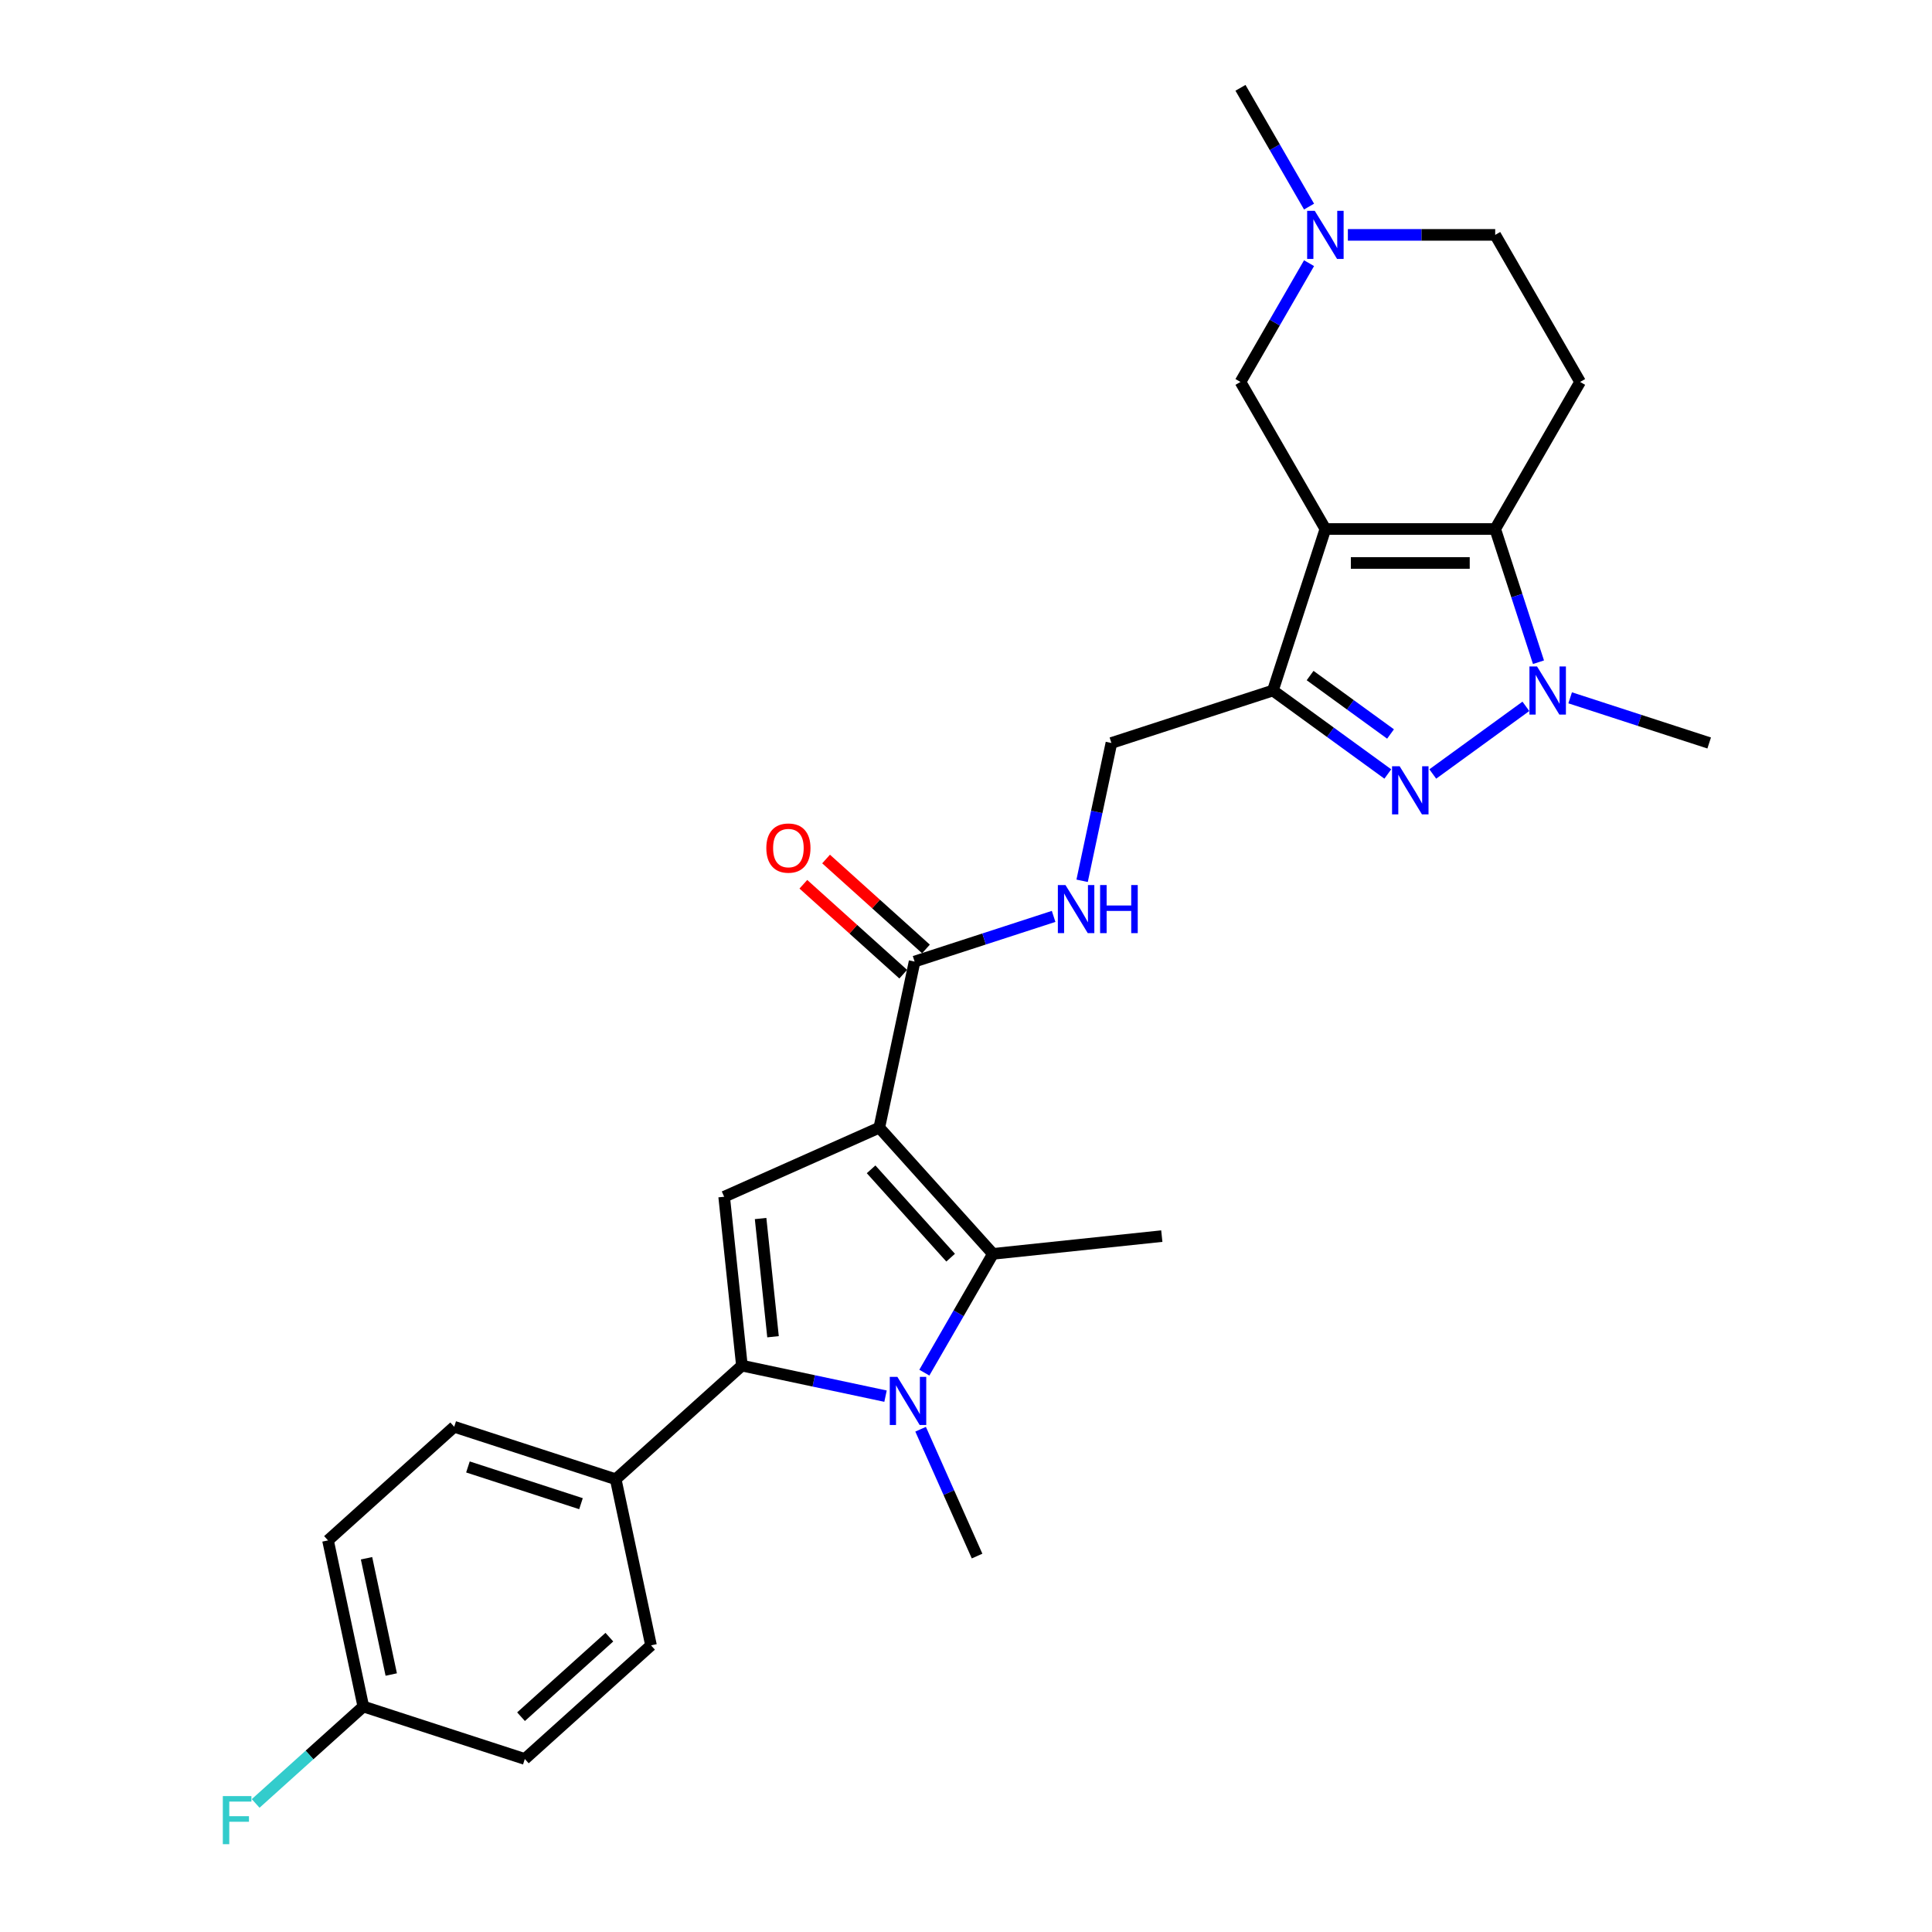 <?xml version='1.0' encoding='iso-8859-1'?>
<svg version='1.1' baseProfile='full'
              xmlns='http://www.w3.org/2000/svg'
                      xmlns:rdkit='http://www.rdkit.org/xml'
                      xmlns:xlink='http://www.w3.org/1999/xlink'
                  xml:space='preserve'
width='1000px' height='1000px' viewBox='0 0 1000 1000'>
<!-- END OF HEADER -->
<rect style='opacity:1.0;fill:#FFFFFF;stroke:none' width='1000' height='1000' x='0' y='0'> </rect>
<path class='bond-2' d='M 455.119,583.68 L 513.933,648.999' style='fill:none;fill-rule:evenodd;stroke:#000000;stroke-width:6px;stroke-linecap:butt;stroke-linejoin:miter;stroke-opacity:1' />
<path class='bond-2' d='M 450.877,605.241 L 492.047,650.964' style='fill:none;fill-rule:evenodd;stroke:#000000;stroke-width:6px;stroke-linecap:butt;stroke-linejoin:miter;stroke-opacity:1' />
<path class='bond-8' d='M 455.119,583.68 L 374.822,619.431' style='fill:none;fill-rule:evenodd;stroke:#000000;stroke-width:6px;stroke-linecap:butt;stroke-linejoin:miter;stroke-opacity:1' />
<path class='bond-9' d='M 455.119,583.68 L 473.394,497.705' style='fill:none;fill-rule:evenodd;stroke:#000000;stroke-width:6px;stroke-linecap:butt;stroke-linejoin:miter;stroke-opacity:1' />
<path class='bond-0' d='M 686.017,273.814 L 658.856,357.408' style='fill:none;fill-rule:evenodd;stroke:#000000;stroke-width:6px;stroke-linecap:butt;stroke-linejoin:miter;stroke-opacity:1' />
<path class='bond-3' d='M 686.017,273.814 L 773.913,273.814' style='fill:none;fill-rule:evenodd;stroke:#000000;stroke-width:6px;stroke-linecap:butt;stroke-linejoin:miter;stroke-opacity:1' />
<path class='bond-3' d='M 699.201,291.393 L 760.728,291.393' style='fill:none;fill-rule:evenodd;stroke:#000000;stroke-width:6px;stroke-linecap:butt;stroke-linejoin:miter;stroke-opacity:1' />
<path class='bond-11' d='M 686.017,273.814 L 642.069,197.694' style='fill:none;fill-rule:evenodd;stroke:#000000;stroke-width:6px;stroke-linecap:butt;stroke-linejoin:miter;stroke-opacity:1' />
<path class='bond-1' d='M 478.439,710.476 L 496.186,679.738' style='fill:none;fill-rule:evenodd;stroke:#0000FF;stroke-width:6px;stroke-linecap:butt;stroke-linejoin:miter;stroke-opacity:1' />
<path class='bond-1' d='M 496.186,679.738 L 513.933,648.999' style='fill:none;fill-rule:evenodd;stroke:#000000;stroke-width:6px;stroke-linecap:butt;stroke-linejoin:miter;stroke-opacity:1' />
<path class='bond-20' d='M 476.505,739.763 L 491.12,772.589' style='fill:none;fill-rule:evenodd;stroke:#0000FF;stroke-width:6px;stroke-linecap:butt;stroke-linejoin:miter;stroke-opacity:1' />
<path class='bond-20' d='M 491.12,772.589 L 505.735,805.416' style='fill:none;fill-rule:evenodd;stroke:#000000;stroke-width:6px;stroke-linecap:butt;stroke-linejoin:miter;stroke-opacity:1' />
<path class='bond-28' d='M 458.348,722.646 L 421.179,714.745' style='fill:none;fill-rule:evenodd;stroke:#0000FF;stroke-width:6px;stroke-linecap:butt;stroke-linejoin:miter;stroke-opacity:1' />
<path class='bond-28' d='M 421.179,714.745 L 384.01,706.845' style='fill:none;fill-rule:evenodd;stroke:#000000;stroke-width:6px;stroke-linecap:butt;stroke-linejoin:miter;stroke-opacity:1' />
<path class='bond-21' d='M 513.933,648.999 L 601.347,639.812' style='fill:none;fill-rule:evenodd;stroke:#000000;stroke-width:6px;stroke-linecap:butt;stroke-linejoin:miter;stroke-opacity:1' />
<path class='bond-10' d='M 773.913,273.814 L 817.86,197.694' style='fill:none;fill-rule:evenodd;stroke:#000000;stroke-width:6px;stroke-linecap:butt;stroke-linejoin:miter;stroke-opacity:1' />
<path class='bond-30' d='M 773.913,273.814 L 785.114,308.289' style='fill:none;fill-rule:evenodd;stroke:#000000;stroke-width:6px;stroke-linecap:butt;stroke-linejoin:miter;stroke-opacity:1' />
<path class='bond-30' d='M 785.114,308.289 L 796.316,342.764' style='fill:none;fill-rule:evenodd;stroke:#0000FF;stroke-width:6px;stroke-linecap:butt;stroke-linejoin:miter;stroke-opacity:1' />
<path class='bond-4' d='M 384.01,706.845 L 374.822,619.431' style='fill:none;fill-rule:evenodd;stroke:#000000;stroke-width:6px;stroke-linecap:butt;stroke-linejoin:miter;stroke-opacity:1' />
<path class='bond-4' d='M 400.115,691.895 L 393.683,630.705' style='fill:none;fill-rule:evenodd;stroke:#000000;stroke-width:6px;stroke-linecap:butt;stroke-linejoin:miter;stroke-opacity:1' />
<path class='bond-14' d='M 384.01,706.845 L 318.691,765.658' style='fill:none;fill-rule:evenodd;stroke:#000000;stroke-width:6px;stroke-linecap:butt;stroke-linejoin:miter;stroke-opacity:1' />
<path class='bond-5' d='M 718.327,400.617 L 688.592,379.012' style='fill:none;fill-rule:evenodd;stroke:#0000FF;stroke-width:6px;stroke-linecap:butt;stroke-linejoin:miter;stroke-opacity:1' />
<path class='bond-5' d='M 688.592,379.012 L 658.856,357.408' style='fill:none;fill-rule:evenodd;stroke:#000000;stroke-width:6px;stroke-linecap:butt;stroke-linejoin:miter;stroke-opacity:1' />
<path class='bond-5' d='M 719.739,379.913 L 698.924,364.79' style='fill:none;fill-rule:evenodd;stroke:#0000FF;stroke-width:6px;stroke-linecap:butt;stroke-linejoin:miter;stroke-opacity:1' />
<path class='bond-5' d='M 698.924,364.79 L 678.109,349.667' style='fill:none;fill-rule:evenodd;stroke:#000000;stroke-width:6px;stroke-linecap:butt;stroke-linejoin:miter;stroke-opacity:1' />
<path class='bond-7' d='M 741.602,400.617 L 789.796,365.602' style='fill:none;fill-rule:evenodd;stroke:#0000FF;stroke-width:6px;stroke-linecap:butt;stroke-linejoin:miter;stroke-opacity:1' />
<path class='bond-6' d='M 658.856,357.408 L 575.262,384.569' style='fill:none;fill-rule:evenodd;stroke:#000000;stroke-width:6px;stroke-linecap:butt;stroke-linejoin:miter;stroke-opacity:1' />
<path class='bond-22' d='M 812.711,361.189 L 848.689,372.879' style='fill:none;fill-rule:evenodd;stroke:#0000FF;stroke-width:6px;stroke-linecap:butt;stroke-linejoin:miter;stroke-opacity:1' />
<path class='bond-22' d='M 848.689,372.879 L 884.668,384.569' style='fill:none;fill-rule:evenodd;stroke:#000000;stroke-width:6px;stroke-linecap:butt;stroke-linejoin:miter;stroke-opacity:1' />
<path class='bond-13' d='M 473.394,497.705 L 509.372,486.015' style='fill:none;fill-rule:evenodd;stroke:#000000;stroke-width:6px;stroke-linecap:butt;stroke-linejoin:miter;stroke-opacity:1' />
<path class='bond-13' d='M 509.372,486.015 L 545.35,474.325' style='fill:none;fill-rule:evenodd;stroke:#0000FF;stroke-width:6px;stroke-linecap:butt;stroke-linejoin:miter;stroke-opacity:1' />
<path class='bond-16' d='M 479.275,491.173 L 453.427,467.9' style='fill:none;fill-rule:evenodd;stroke:#000000;stroke-width:6px;stroke-linecap:butt;stroke-linejoin:miter;stroke-opacity:1' />
<path class='bond-16' d='M 453.427,467.9 L 427.58,444.627' style='fill:none;fill-rule:evenodd;stroke:#FF0000;stroke-width:6px;stroke-linecap:butt;stroke-linejoin:miter;stroke-opacity:1' />
<path class='bond-16' d='M 467.512,504.237 L 441.665,480.964' style='fill:none;fill-rule:evenodd;stroke:#000000;stroke-width:6px;stroke-linecap:butt;stroke-linejoin:miter;stroke-opacity:1' />
<path class='bond-16' d='M 441.665,480.964 L 415.817,457.69' style='fill:none;fill-rule:evenodd;stroke:#FF0000;stroke-width:6px;stroke-linecap:butt;stroke-linejoin:miter;stroke-opacity:1' />
<path class='bond-31' d='M 817.86,197.694 L 773.913,121.574' style='fill:none;fill-rule:evenodd;stroke:#000000;stroke-width:6px;stroke-linecap:butt;stroke-linejoin:miter;stroke-opacity:1' />
<path class='bond-12' d='M 642.069,197.694 L 659.816,166.956' style='fill:none;fill-rule:evenodd;stroke:#000000;stroke-width:6px;stroke-linecap:butt;stroke-linejoin:miter;stroke-opacity:1' />
<path class='bond-12' d='M 659.816,166.956 L 677.563,136.218' style='fill:none;fill-rule:evenodd;stroke:#0000FF;stroke-width:6px;stroke-linecap:butt;stroke-linejoin:miter;stroke-opacity:1' />
<path class='bond-17' d='M 697.654,121.574 L 735.783,121.574' style='fill:none;fill-rule:evenodd;stroke:#0000FF;stroke-width:6px;stroke-linecap:butt;stroke-linejoin:miter;stroke-opacity:1' />
<path class='bond-17' d='M 735.783,121.574 L 773.913,121.574' style='fill:none;fill-rule:evenodd;stroke:#000000;stroke-width:6px;stroke-linecap:butt;stroke-linejoin:miter;stroke-opacity:1' />
<path class='bond-27' d='M 677.563,106.931 L 659.816,76.193' style='fill:none;fill-rule:evenodd;stroke:#0000FF;stroke-width:6px;stroke-linecap:butt;stroke-linejoin:miter;stroke-opacity:1' />
<path class='bond-27' d='M 659.816,76.193 L 642.069,45.455' style='fill:none;fill-rule:evenodd;stroke:#000000;stroke-width:6px;stroke-linecap:butt;stroke-linejoin:miter;stroke-opacity:1' />
<path class='bond-15' d='M 560.1,455.901 L 567.681,420.235' style='fill:none;fill-rule:evenodd;stroke:#0000FF;stroke-width:6px;stroke-linecap:butt;stroke-linejoin:miter;stroke-opacity:1' />
<path class='bond-15' d='M 567.681,420.235 L 575.262,384.569' style='fill:none;fill-rule:evenodd;stroke:#000000;stroke-width:6px;stroke-linecap:butt;stroke-linejoin:miter;stroke-opacity:1' />
<path class='bond-18' d='M 318.691,765.658 L 235.097,738.497' style='fill:none;fill-rule:evenodd;stroke:#000000;stroke-width:6px;stroke-linecap:butt;stroke-linejoin:miter;stroke-opacity:1' />
<path class='bond-18' d='M 300.72,778.303 L 242.204,759.29' style='fill:none;fill-rule:evenodd;stroke:#000000;stroke-width:6px;stroke-linecap:butt;stroke-linejoin:miter;stroke-opacity:1' />
<path class='bond-19' d='M 318.691,765.658 L 336.965,851.633' style='fill:none;fill-rule:evenodd;stroke:#000000;stroke-width:6px;stroke-linecap:butt;stroke-linejoin:miter;stroke-opacity:1' />
<path class='bond-24' d='M 235.097,738.497 L 169.778,797.311' style='fill:none;fill-rule:evenodd;stroke:#000000;stroke-width:6px;stroke-linecap:butt;stroke-linejoin:miter;stroke-opacity:1' />
<path class='bond-25' d='M 336.965,851.633 L 271.646,910.447' style='fill:none;fill-rule:evenodd;stroke:#000000;stroke-width:6px;stroke-linecap:butt;stroke-linejoin:miter;stroke-opacity:1' />
<path class='bond-25' d='M 315.405,847.392 L 269.681,888.561' style='fill:none;fill-rule:evenodd;stroke:#000000;stroke-width:6px;stroke-linecap:butt;stroke-linejoin:miter;stroke-opacity:1' />
<path class='bond-23' d='M 188.052,883.286 L 271.646,910.447' style='fill:none;fill-rule:evenodd;stroke:#000000;stroke-width:6px;stroke-linecap:butt;stroke-linejoin:miter;stroke-opacity:1' />
<path class='bond-26' d='M 188.052,883.286 L 160.192,908.371' style='fill:none;fill-rule:evenodd;stroke:#000000;stroke-width:6px;stroke-linecap:butt;stroke-linejoin:miter;stroke-opacity:1' />
<path class='bond-26' d='M 160.192,908.371 L 132.331,933.457' style='fill:none;fill-rule:evenodd;stroke:#33CCCC;stroke-width:6px;stroke-linecap:butt;stroke-linejoin:miter;stroke-opacity:1' />
<path class='bond-29' d='M 188.052,883.286 L 169.778,797.311' style='fill:none;fill-rule:evenodd;stroke:#000000;stroke-width:6px;stroke-linecap:butt;stroke-linejoin:miter;stroke-opacity:1' />
<path class='bond-29' d='M 202.506,866.735 L 189.714,806.552' style='fill:none;fill-rule:evenodd;stroke:#000000;stroke-width:6px;stroke-linecap:butt;stroke-linejoin:miter;stroke-opacity:1' />
<path  class='atom-2' d='M 464.483 712.673
L 472.639 725.858
Q 473.448 727.158, 474.749 729.514
Q 476.05 731.87, 476.12 732.01
L 476.12 712.673
L 479.425 712.673
L 479.425 737.565
L 476.015 737.565
L 467.26 723.15
Q 466.241 721.463, 465.151 719.529
Q 464.096 717.595, 463.78 716.998
L 463.78 737.565
L 460.545 737.565
L 460.545 712.673
L 464.483 712.673
' fill='#0000FF'/>
<path  class='atom-6' d='M 724.462 396.626
L 732.619 409.81
Q 733.428 411.111, 734.729 413.466
Q 736.03 415.822, 736.1 415.963
L 736.1 396.626
L 739.405 396.626
L 739.405 421.518
L 735.994 421.518
L 727.24 407.103
Q 726.22 405.415, 725.13 403.481
Q 724.076 401.548, 723.759 400.95
L 723.759 421.518
L 720.525 421.518
L 720.525 396.626
L 724.462 396.626
' fill='#0000FF'/>
<path  class='atom-8' d='M 795.572 344.962
L 803.728 358.146
Q 804.537 359.447, 805.838 361.803
Q 807.139 364.158, 807.209 364.299
L 807.209 344.962
L 810.514 344.962
L 810.514 369.854
L 807.103 369.854
L 798.349 355.439
Q 797.329 353.751, 796.24 351.818
Q 795.185 349.884, 794.868 349.286
L 794.868 369.854
L 791.634 369.854
L 791.634 344.962
L 795.572 344.962
' fill='#0000FF'/>
<path  class='atom-13' d='M 680.515 109.128
L 688.671 122.313
Q 689.48 123.614, 690.781 125.969
Q 692.082 128.325, 692.152 128.465
L 692.152 109.128
L 695.457 109.128
L 695.457 134.02
L 692.047 134.02
L 683.292 119.606
Q 682.273 117.918, 681.183 115.984
Q 680.128 114.051, 679.811 113.453
L 679.811 134.02
L 676.577 134.02
L 676.577 109.128
L 680.515 109.128
' fill='#0000FF'/>
<path  class='atom-14' d='M 551.485 458.098
L 559.642 471.282
Q 560.45 472.583, 561.751 474.939
Q 563.052 477.294, 563.123 477.435
L 563.123 458.098
L 566.427 458.098
L 566.427 482.99
L 563.017 482.99
L 554.263 468.575
Q 553.243 466.888, 552.153 464.954
Q 551.098 463.02, 550.782 462.422
L 550.782 482.99
L 547.547 482.99
L 547.547 458.098
L 551.485 458.098
' fill='#0000FF'/>
<path  class='atom-14' d='M 569.416 458.098
L 572.791 458.098
L 572.791 468.681
L 585.518 468.681
L 585.518 458.098
L 588.894 458.098
L 588.894 482.99
L 585.518 482.99
L 585.518 471.493
L 572.791 471.493
L 572.791 482.99
L 569.416 482.99
L 569.416 458.098
' fill='#0000FF'/>
<path  class='atom-17' d='M 396.648 438.962
Q 396.648 432.985, 399.601 429.645
Q 402.555 426.305, 408.074 426.305
Q 413.594 426.305, 416.548 429.645
Q 419.501 432.985, 419.501 438.962
Q 419.501 445.009, 416.512 448.455
Q 413.524 451.865, 408.074 451.865
Q 402.59 451.865, 399.601 448.455
Q 396.648 445.044, 396.648 438.962
M 408.074 449.052
Q 411.872 449.052, 413.911 446.521
Q 415.985 443.954, 415.985 438.962
Q 415.985 434.075, 413.911 431.614
Q 411.872 429.118, 408.074 429.118
Q 404.277 429.118, 402.203 431.579
Q 400.164 434.04, 400.164 438.962
Q 400.164 443.99, 402.203 446.521
Q 404.277 449.052, 408.074 449.052
' fill='#FF0000'/>
<path  class='atom-27' d='M 115.332 929.653
L 130.134 929.653
L 130.134 932.501
L 118.672 932.501
L 118.672 940.06
L 128.868 940.06
L 128.868 942.943
L 118.672 942.943
L 118.672 954.545
L 115.332 954.545
L 115.332 929.653
' fill='#33CCCC'/>
</svg>
